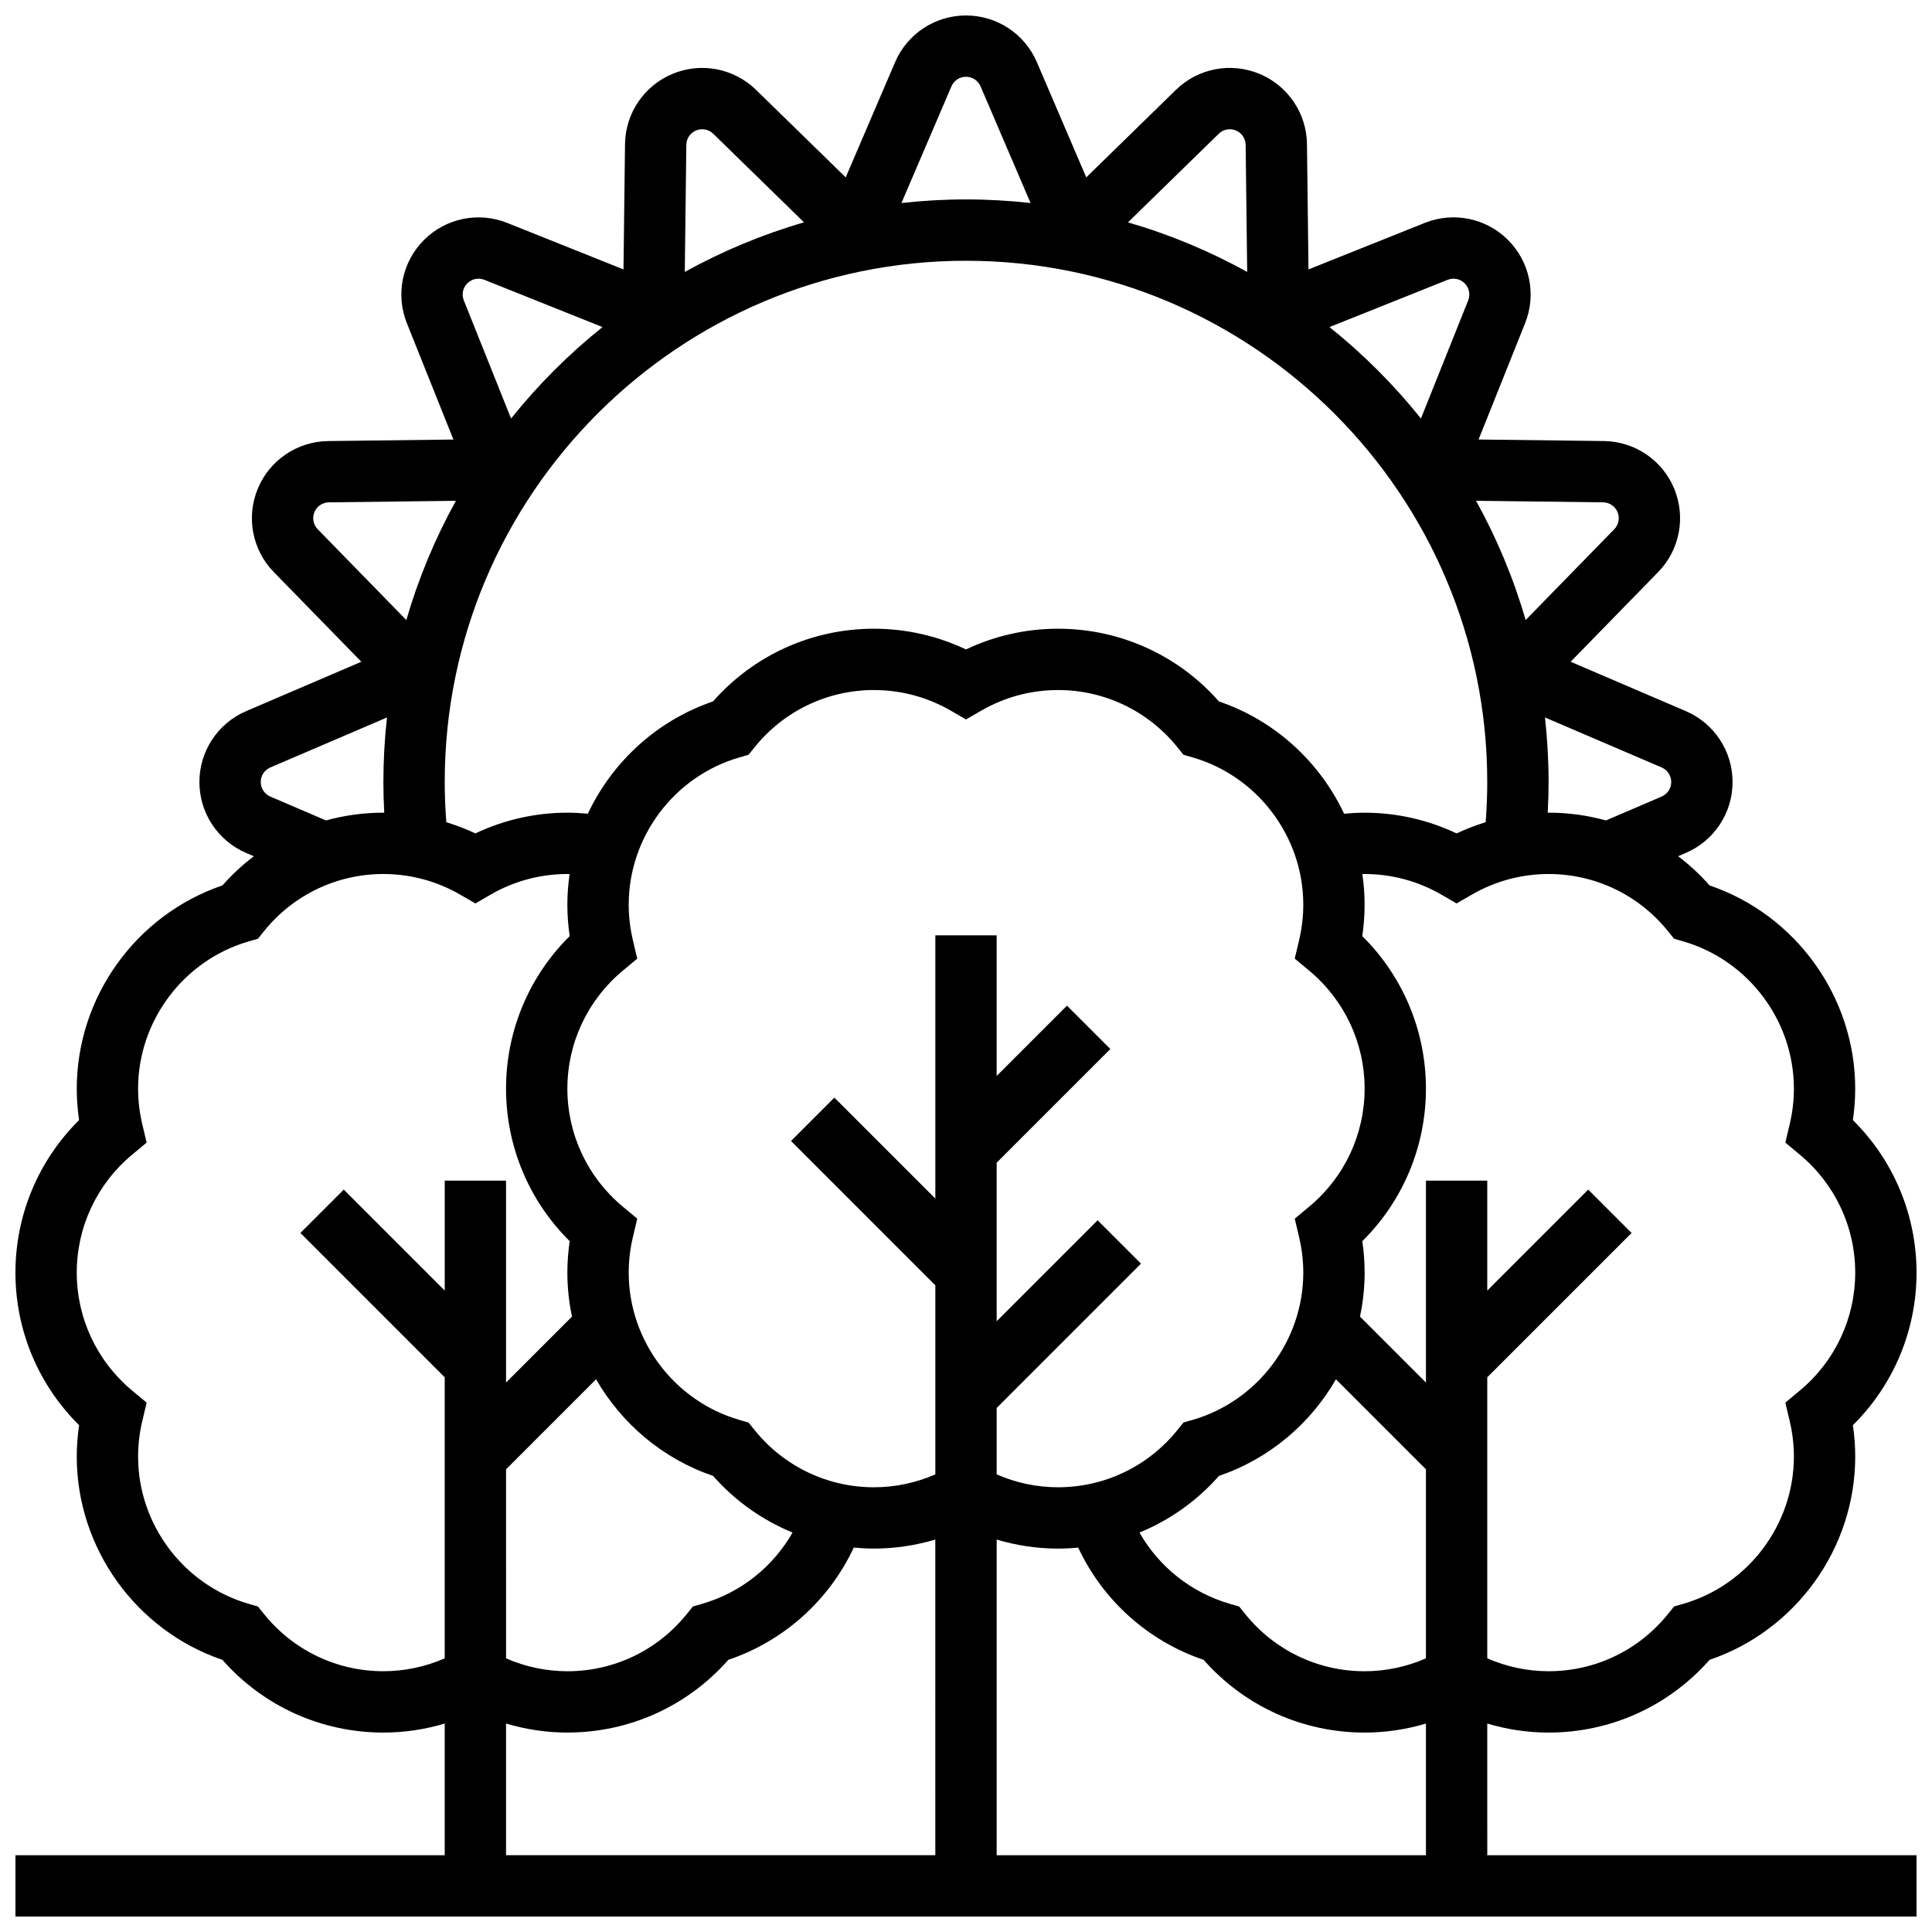 <?xml version="1.0" encoding="UTF-8"?>
<!-- Uploaded to: SVG Repo, www.svgrepo.com, Generator: SVG Repo Mixer Tools -->
<svg width="800px" height="800px" version="1.1" viewBox="144 144 512 512" xmlns="http://www.w3.org/2000/svg">
 <defs>
  <clipPath id="a">
   <path d="m148.09 148.09h503.81v503.81h-503.81z"/>
  </clipPath>
 </defs>
 <g clip-path="url(#a)">
  <path d="m538.14 600.76c5.254 1.566 10.727 2.391 16.25 2.391 16.438 0 31.844-6.992 42.664-19.273 22.848-7.762 38.598-29.551 38.598-53.859 0-2.777-0.207-5.566-0.617-8.332 10.773-10.656 16.867-25.133 16.867-40.426 0-15.293-6.094-29.77-16.871-40.426 0.41-2.766 0.617-5.555 0.617-8.332 0-24.309-15.746-46.098-38.598-53.859-2.535-2.879-5.332-5.457-8.332-7.734l2.031-0.871c7.531-3.223 12.398-10.602 12.398-18.793 0-8.191-4.863-15.566-12.395-18.797l-30.516-13.078 23.188-23.762c5.719-5.863 7.391-14.539 4.258-22.109-3.133-7.566-10.453-12.52-18.645-12.621l-33.199-0.406 12.332-30.824c3.043-7.606 1.266-16.262-4.527-22.055-5.793-5.793-14.449-7.566-22.055-4.527l-30.824 12.332-0.402-33.199c-0.098-8.191-5.055-15.508-12.621-18.645-7.566-3.133-16.246-1.465-22.109 4.258l-23.762 23.195-13.078-30.516c-3.227-7.527-10.602-12.395-18.793-12.395s-15.57 4.867-18.797 12.395l-13.078 30.516-23.758-23.188c-5.863-5.723-14.539-7.394-22.109-4.258-7.566 3.133-12.523 10.453-12.621 18.645l-0.402 33.195-30.824-12.328c-7.606-3.043-16.262-1.266-22.055 4.527-5.793 5.793-7.57 14.449-4.527 22.055l12.332 30.824-33.199 0.406c-8.191 0.102-15.508 5.055-18.645 12.621-3.133 7.566-1.465 16.246 4.258 22.109l23.188 23.758-30.516 13.078c-7.531 3.227-12.398 10.605-12.398 18.793 0 8.191 4.863 15.566 12.395 18.797l2.031 0.871c-2.996 2.277-5.793 4.852-8.328 7.734-22.852 7.758-38.602 29.551-38.602 53.859 0 2.777 0.207 5.566 0.617 8.332-10.773 10.652-16.867 25.129-16.867 40.422 0 15.293 6.094 29.77 16.871 40.426-0.41 2.766-0.621 5.555-0.621 8.332 0 24.309 15.75 46.098 38.598 53.859 10.816 12.281 26.227 19.273 42.664 19.273 5.523 0 11-0.824 16.25-2.391v34.895h-113.76v16.25h503.81v-16.25h-113.76zm-260.03-67.379 23.855-23.855c6.781 11.777 17.68 21.07 30.996 25.594 5.863 6.656 13.082 11.742 21.074 15.02-5.176 9.082-13.707 15.918-23.961 18.891l-2.457 0.711-1.605 1.992c-7.773 9.641-19.305 15.164-31.652 15.164-5.609 0-11.145-1.184-16.25-3.414zm65.867-10.398-1.605-1.992-2.457-0.711c-17.254-5.004-29.301-21.047-29.301-39.02 0-3.141 0.371-6.305 1.105-9.402l1.16-4.894-3.867-3.223c-9.312-7.754-14.652-19.141-14.652-31.234s5.34-23.48 14.652-31.234l3.867-3.223-1.16-4.894c-0.734-3.102-1.105-6.266-1.105-9.406 0-17.969 12.047-34.016 29.301-39.016l2.457-0.711 1.605-1.992c7.766-9.637 19.297-15.164 31.645-15.164 7.129 0 14.152 1.883 20.309 5.445l4.07 2.356 4.07-2.356c6.156-3.559 13.176-5.445 20.305-5.445 12.344 0 23.879 5.527 31.645 15.16l1.605 1.992 2.457 0.711c17.254 5.004 29.301 21.051 29.301 39.02 0 3.141-0.371 6.305-1.105 9.402l-1.16 4.894 3.867 3.223c9.312 7.754 14.652 19.141 14.652 31.238 0 12.094-5.34 23.48-14.652 31.234l-3.867 3.223 1.16 4.894c0.734 3.102 1.105 6.266 1.105 9.402 0 17.969-12.047 34.016-29.301 39.016l-2.457 0.711-1.605 1.992c-7.766 9.637-19.297 15.164-31.645 15.164-5.609 0-11.145-1.184-16.25-3.414v-17.598l38.25-38.25-11.492-11.492-26.758 26.758v-42.023l30.125-30.125-11.492-11.492-18.633 18.633v-37.266h-16.25v69.766l-26.758-26.758-11.492 11.492 38.246 38.254v50.102c-5.106 2.234-10.645 3.414-16.25 3.414-12.348 0-23.879-5.527-31.645-15.16zm-81.699-161.09c-0.27-3.539-0.422-7.102-0.422-10.648 0-76.172 61.969-138.14 138.14-138.14s138.14 61.969 138.14 138.14c0 3.547-0.148 7.109-0.418 10.648-2.633 0.809-5.215 1.785-7.707 2.973-7.594-3.606-15.934-5.492-24.379-5.492-1.812 0-3.625 0.102-5.426 0.273-6.477-13.734-18.32-24.711-33.172-29.754-10.812-12.285-26.219-19.277-42.66-19.277-8.445 0-16.785 1.887-24.379 5.492-7.594-3.606-15.934-5.492-24.379-5.492-16.438 0-31.844 6.992-42.664 19.273-14.852 5.047-26.695 16.02-33.172 29.754-1.797-0.172-3.606-0.273-5.422-0.273-8.445 0-16.785 1.887-24.379 5.492-2.492-1.184-5.07-2.16-7.703-2.969zm259.61 221.59c-5.106 2.234-10.645 3.414-16.25 3.414-12.344 0-23.879-5.527-31.645-15.16l-1.605-1.992-2.457-0.711c-10.254-2.973-18.785-9.809-23.961-18.891 7.992-3.277 15.211-8.363 21.074-15.02 13.316-4.523 24.215-13.816 30.996-25.594l23.848 23.852zm-113.76-31.48c5.254 1.566 10.727 2.391 16.25 2.391 1.801 0 3.586-0.098 5.356-0.266 6.535 13.98 18.5 24.754 33.242 29.75 10.82 12.281 26.227 19.273 42.664 19.273 5.523 0 11-0.824 16.25-2.391v34.895h-113.76zm211.27-119.5c0 3.141-0.371 6.305-1.105 9.402l-1.16 4.894 3.867 3.223c9.312 7.754 14.652 19.141 14.652 31.234s-5.34 23.48-14.652 31.234l-3.867 3.223 1.16 4.894c0.734 3.102 1.105 6.266 1.105 9.402 0 17.969-12.047 34.016-29.297 39.016l-2.457 0.711-1.605 1.992c-7.769 9.641-19.305 15.164-31.648 15.164-5.609 0-11.145-1.184-16.25-3.414v-74.477l38.25-38.25-11.492-11.492-26.758 26.758v-29.141h-16.25v53.516l-17.48-17.48c0.801-3.785 1.23-7.688 1.23-11.656 0-2.777-0.207-5.566-0.617-8.332 10.77-10.652 16.863-25.129 16.863-40.422 0-15.293-6.094-29.77-16.871-40.426 0.41-2.766 0.617-5.555 0.617-8.332 0-2.742-0.211-5.449-0.598-8.109 0.199-0.004 0.398-0.016 0.598-0.016 7.129 0 14.152 1.883 20.309 5.445l4.07 2.356 4.07-2.356c6.16-3.562 13.18-5.445 20.309-5.445 12.344 0 23.879 5.527 31.645 15.16l1.605 1.992 2.457 0.711c17.254 5.004 29.301 21.047 29.301 39.02zm-32.504-81.262c0 1.68-1 3.195-2.543 3.859l-14.758 6.324c-4.891-1.352-9.992-2.059-15.203-2.059-0.074 0-0.148 0.008-0.223 0.008 0.141-2.711 0.223-5.426 0.223-8.133 0-5.781-0.332-11.488-0.953-17.105l30.914 13.246c1.547 0.664 2.543 2.18 2.543 3.859zm-14.227-71.523c0.645 1.555 0.301 3.336-0.875 4.539l-23.48 24.059c-3.219-11.098-7.648-21.68-13.141-31.602l33.668 0.41c1.684 0.023 3.184 1.043 3.828 2.594zm-45.039-61.562c1.562-0.625 3.336-0.262 4.527 0.93 1.188 1.188 1.555 2.965 0.93 4.527l-12.52 31.301c-7.16-8.945-15.293-17.078-24.238-24.238zm-60.645-38.711c1.203-1.176 2.984-1.516 4.535-0.875 1.555 0.645 2.57 2.144 2.59 3.828l0.41 33.668c-9.918-5.492-20.504-9.922-31.598-13.137zm-70.844-12.555c0.664-1.547 2.176-2.547 3.859-2.547 1.68 0 3.195 1 3.859 2.543l13.25 30.914c-5.621-0.621-11.328-0.953-17.109-0.953s-11.488 0.332-17.105 0.953zm-67.664 11.68c1.555-0.645 3.332-0.301 4.539 0.875l24.059 23.48c-11.098 3.219-21.68 7.648-31.598 13.141l0.41-33.668c0.02-1.68 1.035-3.184 2.59-3.828zm-60.633 40.516c1.188-1.188 2.965-1.555 4.527-0.93l31.305 12.52c-8.945 7.16-17.078 15.293-24.238 24.238l-12.52-31.305c-0.629-1.559-0.266-3.332 0.926-4.523zm-40.516 60.633c0.645-1.555 2.144-2.57 3.828-2.59l33.668-0.41c-5.492 9.922-9.922 20.504-13.141 31.602l-23.48-24.059c-1.176-1.207-1.52-2.988-0.875-4.543zm-11.684 75.383c-1.543-0.664-2.543-2.18-2.543-3.859 0-1.68 1-3.195 2.543-3.859l30.914-13.246c-0.625 5.617-0.953 11.324-0.953 17.105 0 2.707 0.082 5.422 0.223 8.133-0.074 0-0.148-0.008-0.223-0.008-5.207 0-10.312 0.707-15.199 2.059zm29.961 231.79c-12.344 0-23.879-5.527-31.645-15.16l-1.605-1.992-2.457-0.711c-17.254-5.004-29.301-21.047-29.301-39.016 0-3.141 0.371-6.305 1.105-9.402l1.16-4.894-3.867-3.223c-9.309-7.758-14.652-19.145-14.652-31.238s5.34-23.48 14.652-31.234l3.867-3.223-1.16-4.894c-0.734-3.102-1.105-6.266-1.105-9.402 0-17.969 12.047-34.016 29.297-39.016l2.457-0.711 1.605-1.992c7.769-9.641 19.305-15.164 31.648-15.164 7.129 0 14.152 1.883 20.309 5.445l4.07 2.356 4.07-2.356c6.156-3.562 13.176-5.445 20.305-5.445 0.199 0 0.398 0.012 0.598 0.016-0.387 2.66-0.598 5.367-0.598 8.109 0 2.777 0.207 5.566 0.617 8.332-10.773 10.652-16.867 25.133-16.867 40.426 0 15.293 6.094 29.77 16.871 40.426-0.414 2.762-0.621 5.551-0.621 8.328 0 3.969 0.426 7.871 1.23 11.656l-17.48 17.48v-53.516h-16.25v29.137l-26.758-26.758-11.492 11.492 38.246 38.254v74.477c-5.106 2.234-10.641 3.414-16.25 3.414zm32.504 13.863c5.254 1.566 10.727 2.391 16.25 2.391 16.438 0 31.844-6.992 42.66-19.273 14.742-4.992 26.703-15.77 33.242-29.75 1.77 0.164 3.555 0.266 5.356 0.266 5.523 0 11-0.824 16.25-2.391l0.004 83.652h-113.76z"/>
 </g>
</svg>